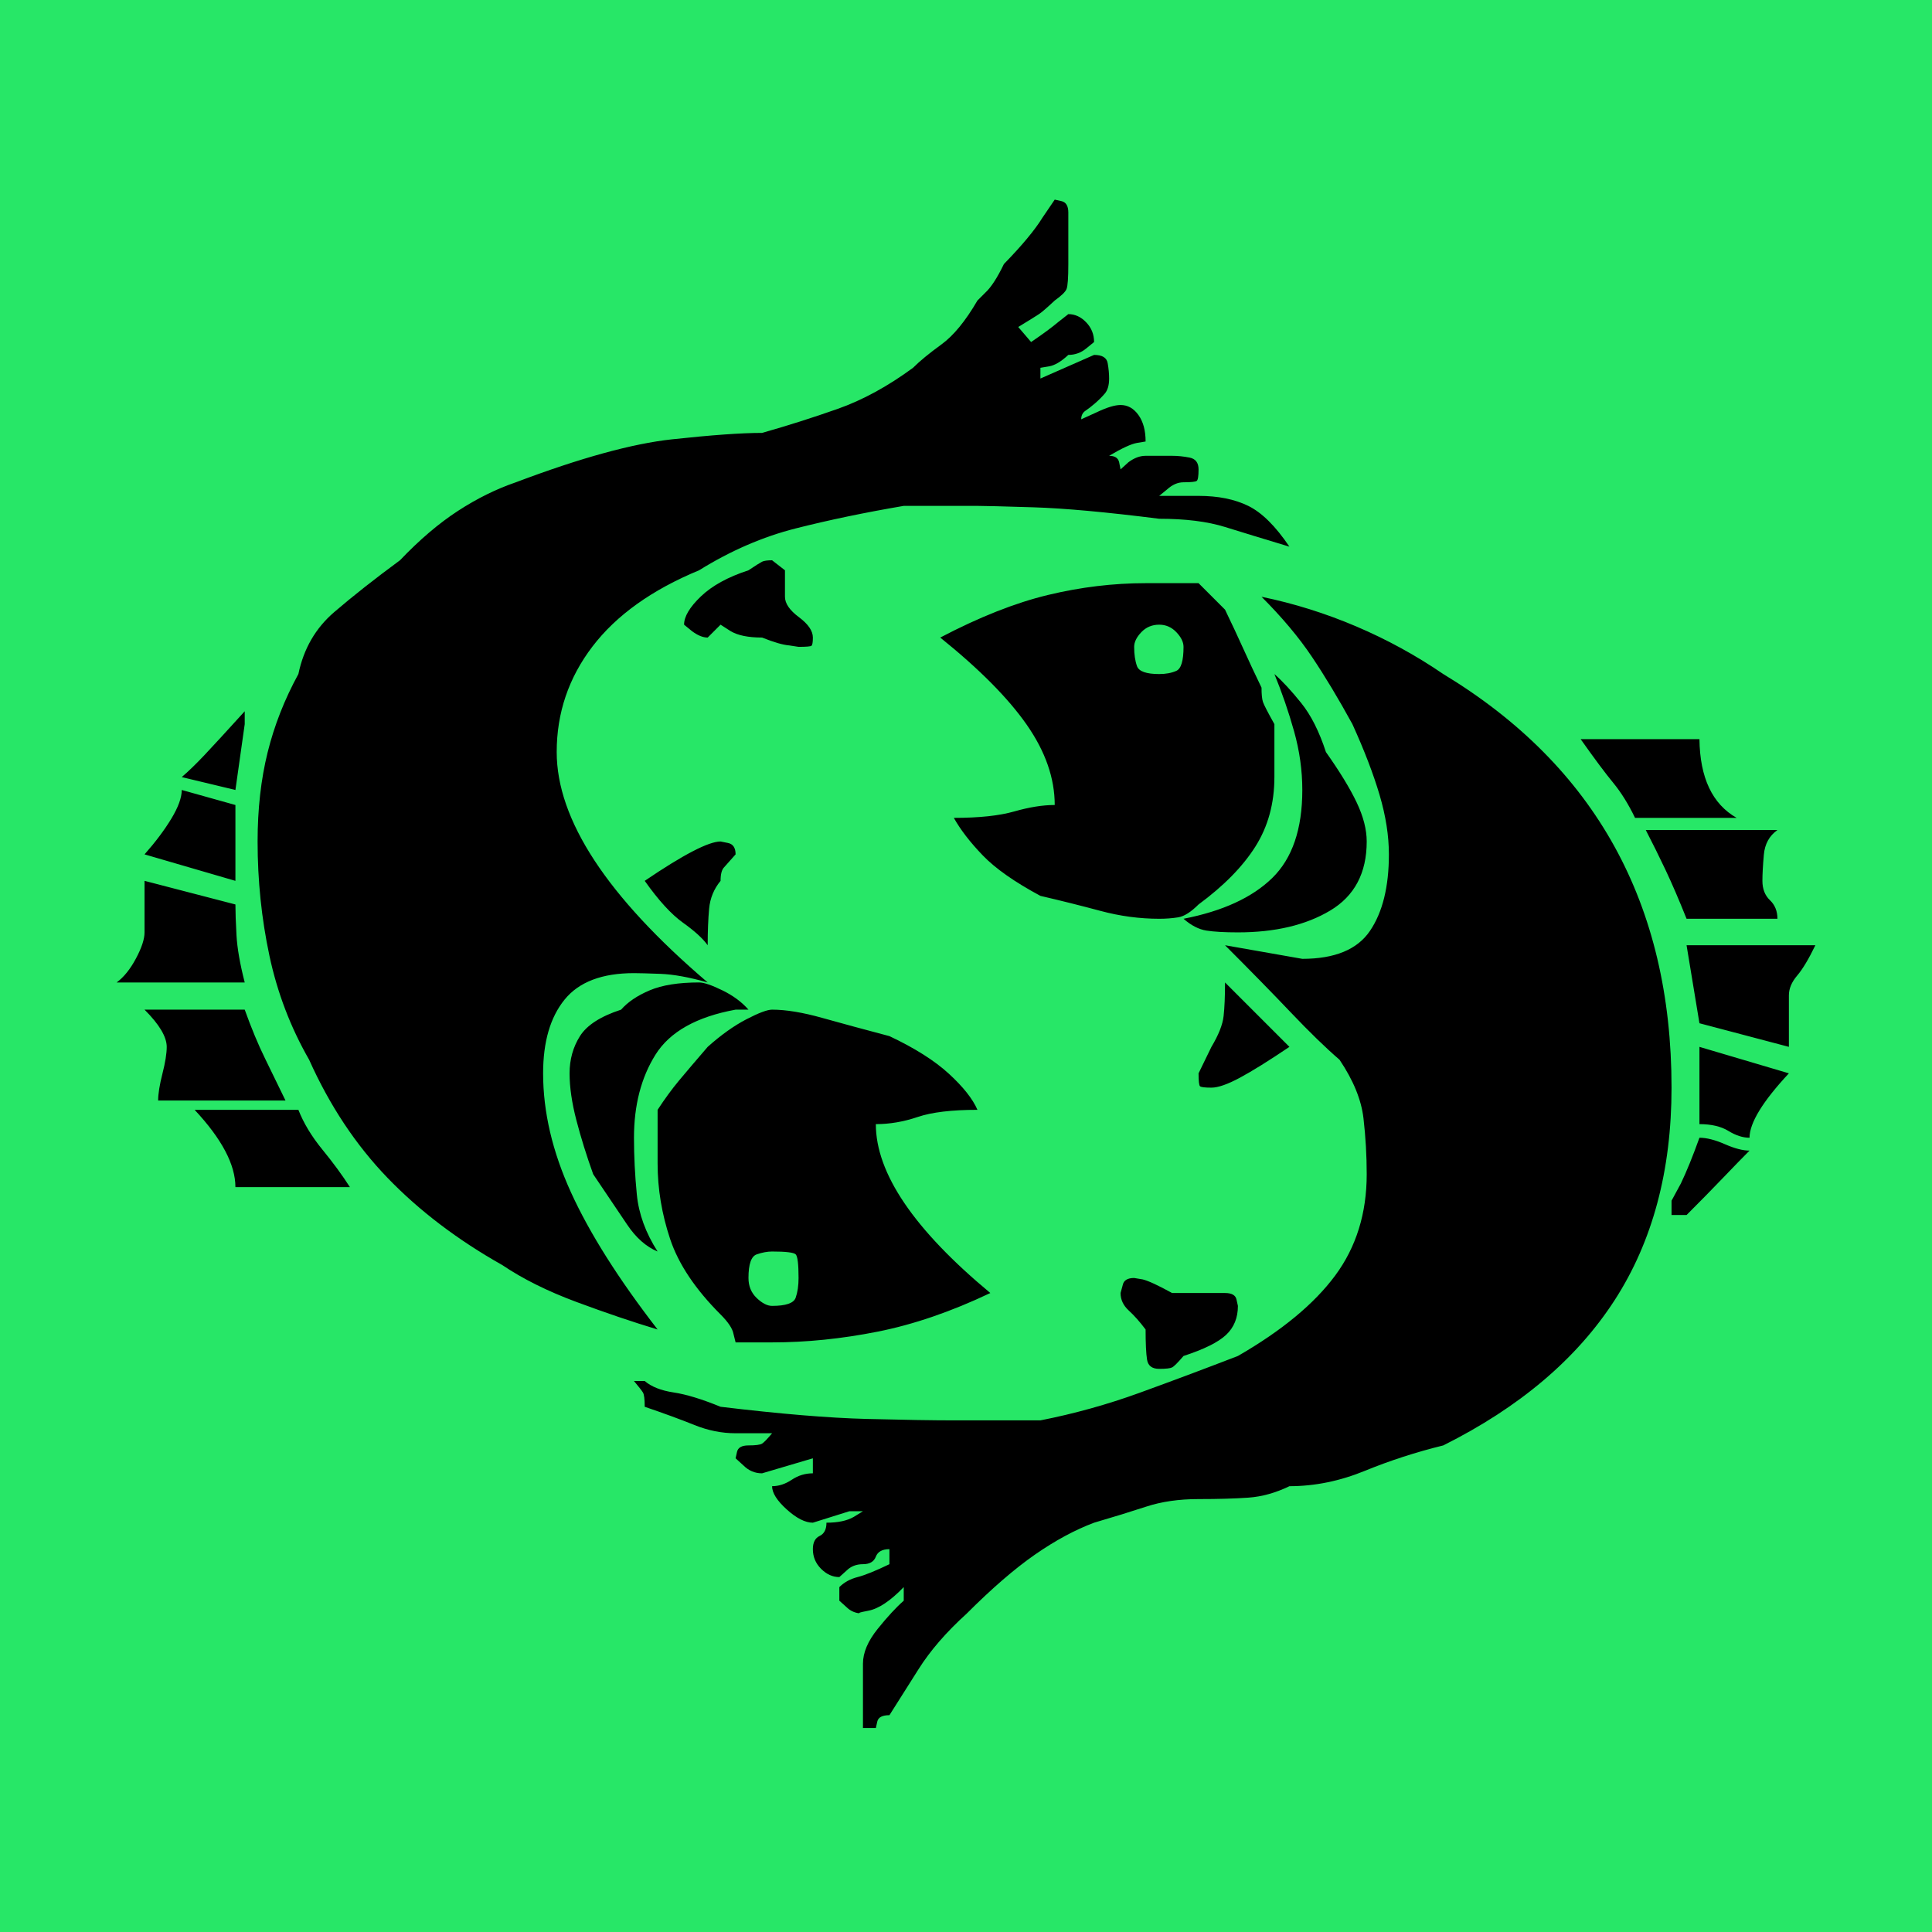 <!-- © www.astroariana.com - Julien Rouger -->
<svg xmlns="http://www.w3.org/2000/svg" height="100" width="100" viewBox="-143 -326 2700 2700">
<rect x="-143" y="-326" height="2700" width="2700" fill="#27e767"/>
<path d="M2193 854q0 385 -319 578q-57 39 -121.5 66.5t-132.5 41.5q43 -43 70.5 -84t56.5 -94q25 -55 38 -99t13 -83q0 -68 -26.5 -107t-94.5 -39l-108 19q53 -53 92 -94t68 -66q29 -43 33.5 -82t4.5 -78q0 -82 -44 -141.5t-136 -112.5q-70 -27 -137.5 -51.5t-138.5 -38.5h-121 q-43 0 -122 2t-204 17q-39 16 -65.5 20t-40.5 16h-15q10 -12 12.5 -16t2.5 -20q41 -14 69.5 -25.5t57.5 -11.5h51q-10 -12 -14 -14.5t-19 -2.5q-14 0 -16 -9l-2 -9l11 -10q11 -11 26 -11l71 21v-21q-16 0 -29.5 -9t-27.5 -9q0 -14 20.5 -32.5t36.5 -18.5l51 16h19l-13 -8 q-14 -8 -38 -8q0 -14 -9.5 -18.5t-9.5 -18.5q0 -16 11.5 -27.5t25.5 -11.5l10 9q9 9 23 9t18 10.5t19 10.5v-21q-29 -14 -44.5 -18t-25.5 -14v-19l10 -9q9 -9 23 -9q-14 0 7.5 4t49.5 33v-19q-16 -14 -36.5 -39.5t-20.5 -48.5v-90h18l2 9q2 9 17 9q16 25 40.5 64t67.5 78 q53 53 95.5 82.5t82.5 44.5q41 12 73 22.5t73 10.5t69.5 2t57.5 16q53 0 105.5 21.5t109.5 35.5q160 80 239.5 203t79.5 297zM1659 1610q-29 43 -57.5 57t-69.5 14h-55l11 9q11 10 23 10q16 0 18.5 2t2.5 16t-12.5 16.5t-24.5 2.5h-37q-12 0 -24 -9l-11 -10l-2 10 q-2 9 -14 9q27 16 39 18l12 2q0 23 -10 37t-25 14q-12 0 -33 -10l-22 -10q0 8 6 12t13.5 10.5t13.5 13.5t6 21q0 10 -2 21.5t-19 11.5l-75 -33v15l12 2q12 2 27 16q14 0 25 9l11 9q0 16 -11 27.5t-25 11.5l-14 -11q-13 -11 -38 -28l-18 21q23 14 29 18t22 19q14 10 16.5 16 t2.5 35v72q0 14 -10 16l-9 2l-17 -25q-16 -26 -54 -65q-14 -29 -26 -40l-11 -11q-25 -43 -50.5 -61.5t-39.5 -32.5q-53 -39 -105.5 -57.5t-105.5 -33.5q-43 0 -126 -9t-218 -60q-41 -14 -81 -40t-81 -69q-53 -39 -92 -72.5t-50 -86.5q-29 -53 -43 -109.5t-14 -124.5 q0 -82 16.5 -159.5t55.5 -145.5q43 -96 109.5 -165t160.5 -122q43 -29 103.5 -51.5t113.5 -38.5q-82 106 -121 191.5t-39 166.5q0 66 30 103t97 37q10 0 37 -1t66 -12q-211 180 -211 322q0 82 50 147.5t149 106.5q66 41 135 58.5t151 31.5h103q14 0 78.5 -2t175.5 -16 q55 0 92 -11.5t90 -27.5zM346 715q-16 25 -38.5 52.5t-33.5 55.5h-145q57 -61 57 -108h160zM256 836q-14 29 -28.5 58.5t-28.5 68.5h-140q31 -31 31 -52q0 -14 -6 -37.5t-6 -37.5h178zM199 1001q-10 39 -11.5 66t-1.5 43l-127 33v-72q0 -14 -12 -36.5t-27 -33.5h179z M186 1143v106l-75 21q0 -16 -14.5 -40t-37.5 -50zM199 1362v18q-39 -43 -56.5 -61.5t-31.5 -30.5l75 -18zM903 963q-14 16 -36.5 27t-32.5 11q-43 0 -69 -11t-40 -27q-43 -14 -57.5 -37t-14.5 -52t9.5 -65.5t23.5 -75.5q29 -43 47.5 -70.5t42.5 -37.5q-25 39 -29 79.5 t-4 79.5q0 68 30 116t112 63h18zM1241 567q-160 133 -160 236q29 0 58.5 10t83.5 10q-10 23 -40 50.5t-83 52.5q-53 14 -94 25.5t-70 11.5q-10 0 -36 -13.5t-54 -38.5q-25 -29 -40 -47t-30 -41v-75q0 -53 17.5 -105.5t70.5 -105.5q16 -16 18 -27l3 -12h51q72 0 147.5 15 t157.5 54zM885 1180q0 14 -11 16l-10 2q-25 0 -106 -55q29 -41 53.5 -58.5t34.5 -31.5q0 29 2 51t16 39q0 14 5 19zM1587 549l-2 9q-2 9 -16 9h-19h-55q-29 16 -41 19l-12 2q-14 0 -16 -10l-3 -11q0 -14 11.5 -24.5t23.5 -26.5q0 -29 2 -42t17 -13q14 0 18 2t16 16 q43 14 59.5 29.5t16.5 40.5zM993 1483q0 14 -19.5 28.5t-19.5 28.5v37l-18 14q-10 0 -14 -2t-19 -12q-43 -14 -66.5 -36.5t-23.5 -39.5l11 -9q12 -9 22 -9l18 18l14 -9q15 -9 44 -9q25 -10 38 -11l13 -2q16 0 18 1.5t2 11.5zM1659 911l-90 90q0 -29 -2 -47t-17 -43l-18 -37 q0 -16 2 -18t16 -2t40 14t69 43zM1638 1288v74q-14 25 -16 31t-2 20q-14 29 -25.5 54.5t-25.5 54.5l-37 37h-74q-68 0 -136.5 -16.5t-150.5 -59.5q82 -66 121 -122t39 -112q-25 0 -56.5 -9t-84.5 -9q14 -25 40.5 -52.5t80.5 -56.5q43 -10 84 -21t82 -11q14 0 26.5 2t28.5 18 q53 39 79.5 81t26.5 97zM1767 1198q0 25 -14 54.5t-43 70.5q-14 43 -34.5 68.5t-37.5 40.5q16 -39 27.5 -80t11.5 -82q0 -82 -42 -123t-124 -57q16 -14 32 -16.5t44 -2.5q78 0 129 30.5t51 96.5zM2302 766q-14 0 -34.5 9t-35.5 9q-14 -39 -26 -64l-13 -24v-20h21 q29 29 51.5 52.5t36.5 37.5zM2357 874l-125 37v-108q25 0 40.5 -9.5t29.5 -9.5q0 31 55 90zM2394 1053h-180l18 -109l125 -33v72q0 14 11.5 27.5t25.5 42.5zM2341 1090q0 16 -10.5 26t-10.5 27q0 14 2 36.5t19 34.5h-184q14 -27 27.5 -55.5t29.5 -68.5h127zM2284 1231 q-51 29 -52 110h-166q29 -41 45.5 -61t30.5 -49h142zM973 588q0 -16 -4 -27.5t-33 -11.5q-10 0 -21.5 11t-11.5 28q0 29 11.5 33t21.5 4q29 0 33 -4t4 -33zM1511 1470q0 -29 -10 -33.5t-24 -4.5q-27 0 -31 11t-4 27q0 10 10 20.5t25 10.5q14 0 24 -10.5t10 -20.5z" transform="scale(1 -1) translate(0 -2048)"/></svg>
